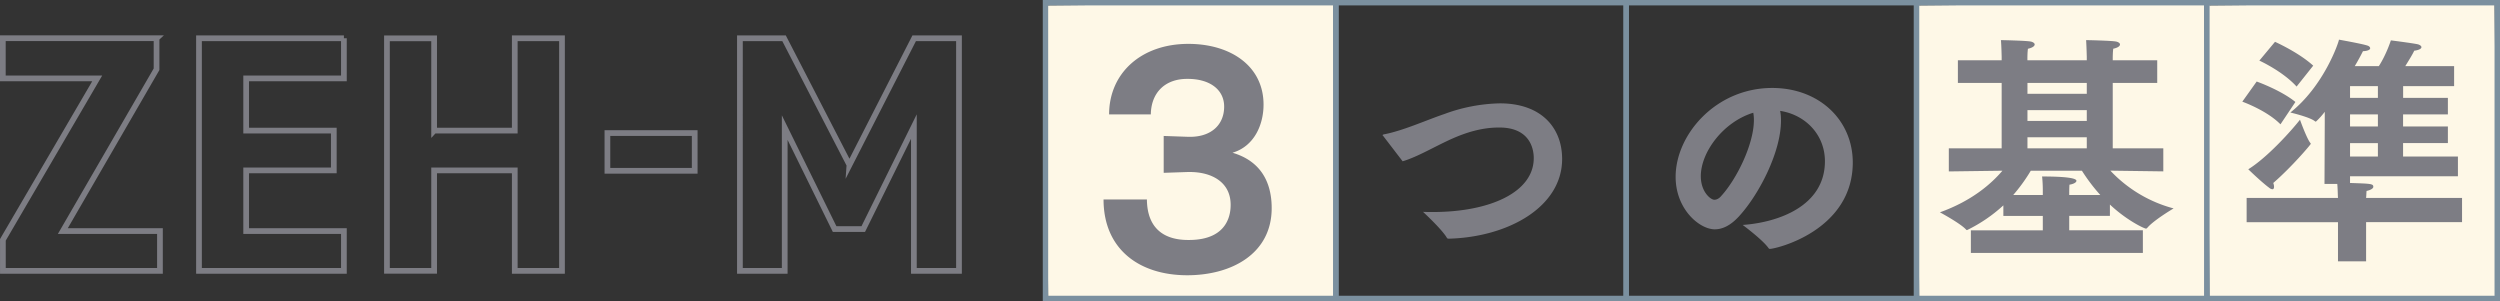 <svg id="_レイヤー_2" data-name="レイヤー 2" xmlns="http://www.w3.org/2000/svg" viewBox="0 0 48.546 5.848"><rect x="0" y="0" width="48.546" height="5.848" fill="#333333" stroke="none"/><defs><style>.cls-1{fill:#7b909f}.cls-2{fill:#fef8e7}</style></defs><g id="desgin"><path d="M3.04.743v.602L1.22 4.487h1.886v.773H.056v-.603l1.832-3.135H.055v-.78h2.986zm3.638 0v.779H4.78v1.014h1.702v.773H4.78v1.178h1.898v.773H3.864V.743h2.814zm1.753 1.793h1.565V.743h.917V5.26h-.917V3.309H8.43v1.95h-.916V.744h.916v1.793zm3.364.048h1.695v.733h-1.695v-.733zm4.7.62L17.752.743h.87V5.26h-.876V2.458l-.983 1.99h-.556l-.969-1.97V5.26h-.87V.743h.857l1.27 2.46z" fill="none" stroke="#7d7d84" stroke-miterlimit="10" stroke-width=".111"/><path class="cls-2" d="M20.354 5.796L20.302.105l5.585-.053.053 5.744h-5.586z"/><path class="cls-1" d="M25.888.105v5.638h-5.534V.105h5.534M25.993 0h-5.744v5.848h5.744V0z"/><path class="cls-1" d="M31.526.105v5.638h-5.534V.105h5.534M31.631 0h-5.744v5.848h5.744V0z"/><path class="cls-1" d="M37.164.105v5.638H31.63V.105h5.534M37.27 0h-5.744v5.848h5.744V0z"/><path class="cls-2" d="M37.268 5.796L37.216.105l5.587-.053.052 5.744h-5.587z"/><path class="cls-1" d="M42.803.105v5.638h-5.534V.105h5.534M42.907 0h-5.743v5.848h5.743V0z"/><path class="cls-2" d="M42.907 5.796L42.854.105l5.587-.053.053 5.744h-5.587z"/><path class="cls-1" d="M48.44.105v5.638h-5.533V.105h5.534M48.546 0h-5.744v5.848h5.744V0z"/><path d="M22.271 3.872c.006.597.37.788.8.788h.016c.798 0 .81-.56.81-.685 0-.429-.354-.635-.795-.635h-.032l-.473.016V2.64l.484.017h.027c.407 0 .663-.229.663-.587 0-.332-.283-.543-.722-.538-.418 0-.696.26-.702.69h-.81c0-.799.621-1.37 1.539-1.37.814 0 1.46.425 1.46 1.18 0 .37-.167.804-.603.934.534.157.761.554.761 1.076 0 .88-.771 1.303-1.64 1.303-.93 0-1.625-.505-1.625-1.472h.842zm4.59-1.23c-.005-.005-.013-.012-.013-.016 0-.009.008-.012.025-.017.364-.068.808-.27 1.177-.396a3.278 3.278 0 011.075-.206c.817 0 1.209.485 1.209 1.08 0 .93-1.043 1.516-2.2 1.548-.02 0-.032-.004-.04-.02-.097-.166-.461-.501-.461-.501.065.003.13.003.19.003 1.108 0 1.96-.383 1.96-1.047 0-.093-.015-.594-.67-.594-.311 0-.599.08-.89.206-.351.154-.683.36-.986.45l-.376-.49zm8.576.489c0-.514-.377-.902-.87-.978.013.06.017.12.017.19 0 .614-.433 1.447-.825 1.868-.154.165-.308.242-.461.242-.295 0-.76-.388-.76-1.019 0-.82.78-1.726 1.876-1.726.905 0 1.564.618 1.564 1.451-.004 1.318-1.487 1.674-1.61 1.674-.01 0-.019-.004-.027-.016-.109-.158-.501-.449-.501-.449.687-.048 1.597-.364 1.597-1.237zm-2.41.291c0 .303.19.457.263.457.044 0 .093-.024.133-.073.3-.327.635-1.006.635-1.476a.83.83 0 00-.012-.141c-.582.178-1.019.764-1.019 1.233zm5.244 1.051h1.397v-.28h-.766v-.205a2.937 2.937 0 01-.705.48c-.01 0-.014-.004-.023-.014-.113-.121-.504-.331-.504-.331.625-.224.999-.556 1.214-.808l-1.041.014V2.88h1.026V1.61h-.85v-.44h.85v-.064s-.004-.21-.014-.327c0 0 .482.009.58.028.046.01.075.033.075.056 0 .032-.043.065-.131.084-.01.074-.01.177-.01.177v.047h1.153v-.065s-.005-.21-.013-.327c0 0 .485.009.583.028.046.01.075.033.075.056 0 .032-.042.065-.131.083-.01.075-.01.178-.01.178v.047h.864v.439h-.864v1.27h.982v.448l-1.028-.014a2.6 2.6 0 001.228.733s-.373.22-.504.369c-.015.019-.024.023-.033.023-.033 0-.373-.159-.7-.467v.22h-.79v.28h1.43v.439h-3.34v-.44zm1.397-.687v-.102s0-.135-.014-.257c.504 0 .667.038.667.084 0 .028-.046.061-.135.075-.005.051-.005.168-.005.168v.032h.603a3.507 3.507 0 01-.356-.47h-.994a3.3 3.3 0 01-.34.47h.574zm.854-1.965v-.21H39.37v.21h1.153zm0 .527v-.21H39.37v.21h1.153zm0 .533v-.215H39.37v.215h1.153zm3.299-1.298s.472.168.752.397l-.29.434c-.266-.271-.741-.44-.741-.44l.279-.391zm-.195 2.26H45.4c-.005-.07-.005-.187-.014-.271h-.248l.005-1.182v-.219a1.41 1.41 0 01-.173.192c-.004 0-.01-.005-.02-.01-.097-.08-.475-.168-.475-.168.654-.518.939-1.363.944-1.415 0 0 .448.08.546.113.037.009.06.032.06.055s-.037.052-.14.056a4.716 4.716 0 01-.159.29h.467c.146-.224.234-.5.234-.5s.41.052.518.075c.042.01.075.033.075.056 0 .028-.038.056-.14.07-.033.075-.113.2-.173.299h.948v.388h-.99V1.9h.869v.322h-.87v.234h.87v.322h-.87v.261h1.065v.384h-2.095v.13c.406.014.452.014.452.075 0 .028-.042.06-.131.08-.004.036-.004.093-.009.135h1.863v.471h-1.863v.761H45.4v-.76h-1.774v-.472zm1.232-1.074c.009.014.014.018.014.023 0 .014-.368.448-.729.761.01.028.015.051.015.075 0 .028-.01.047-.033.047a.114.114 0 01-.06-.028c-.164-.122-.407-.36-.407-.36.37-.229.831-.742 1.004-.962 0 0 .126.35.196.444zM44.177.812s.461.206.742.463l-.323.406c-.27-.299-.723-.504-.723-.504l.304-.365zM46.175 1.9v-.228h-.541V1.9h.54zm0 .556v-.234h-.541v.234h.54zm0 .583v-.26h-.541v.26h.54z" fill="#7d7d84"/></g></svg>